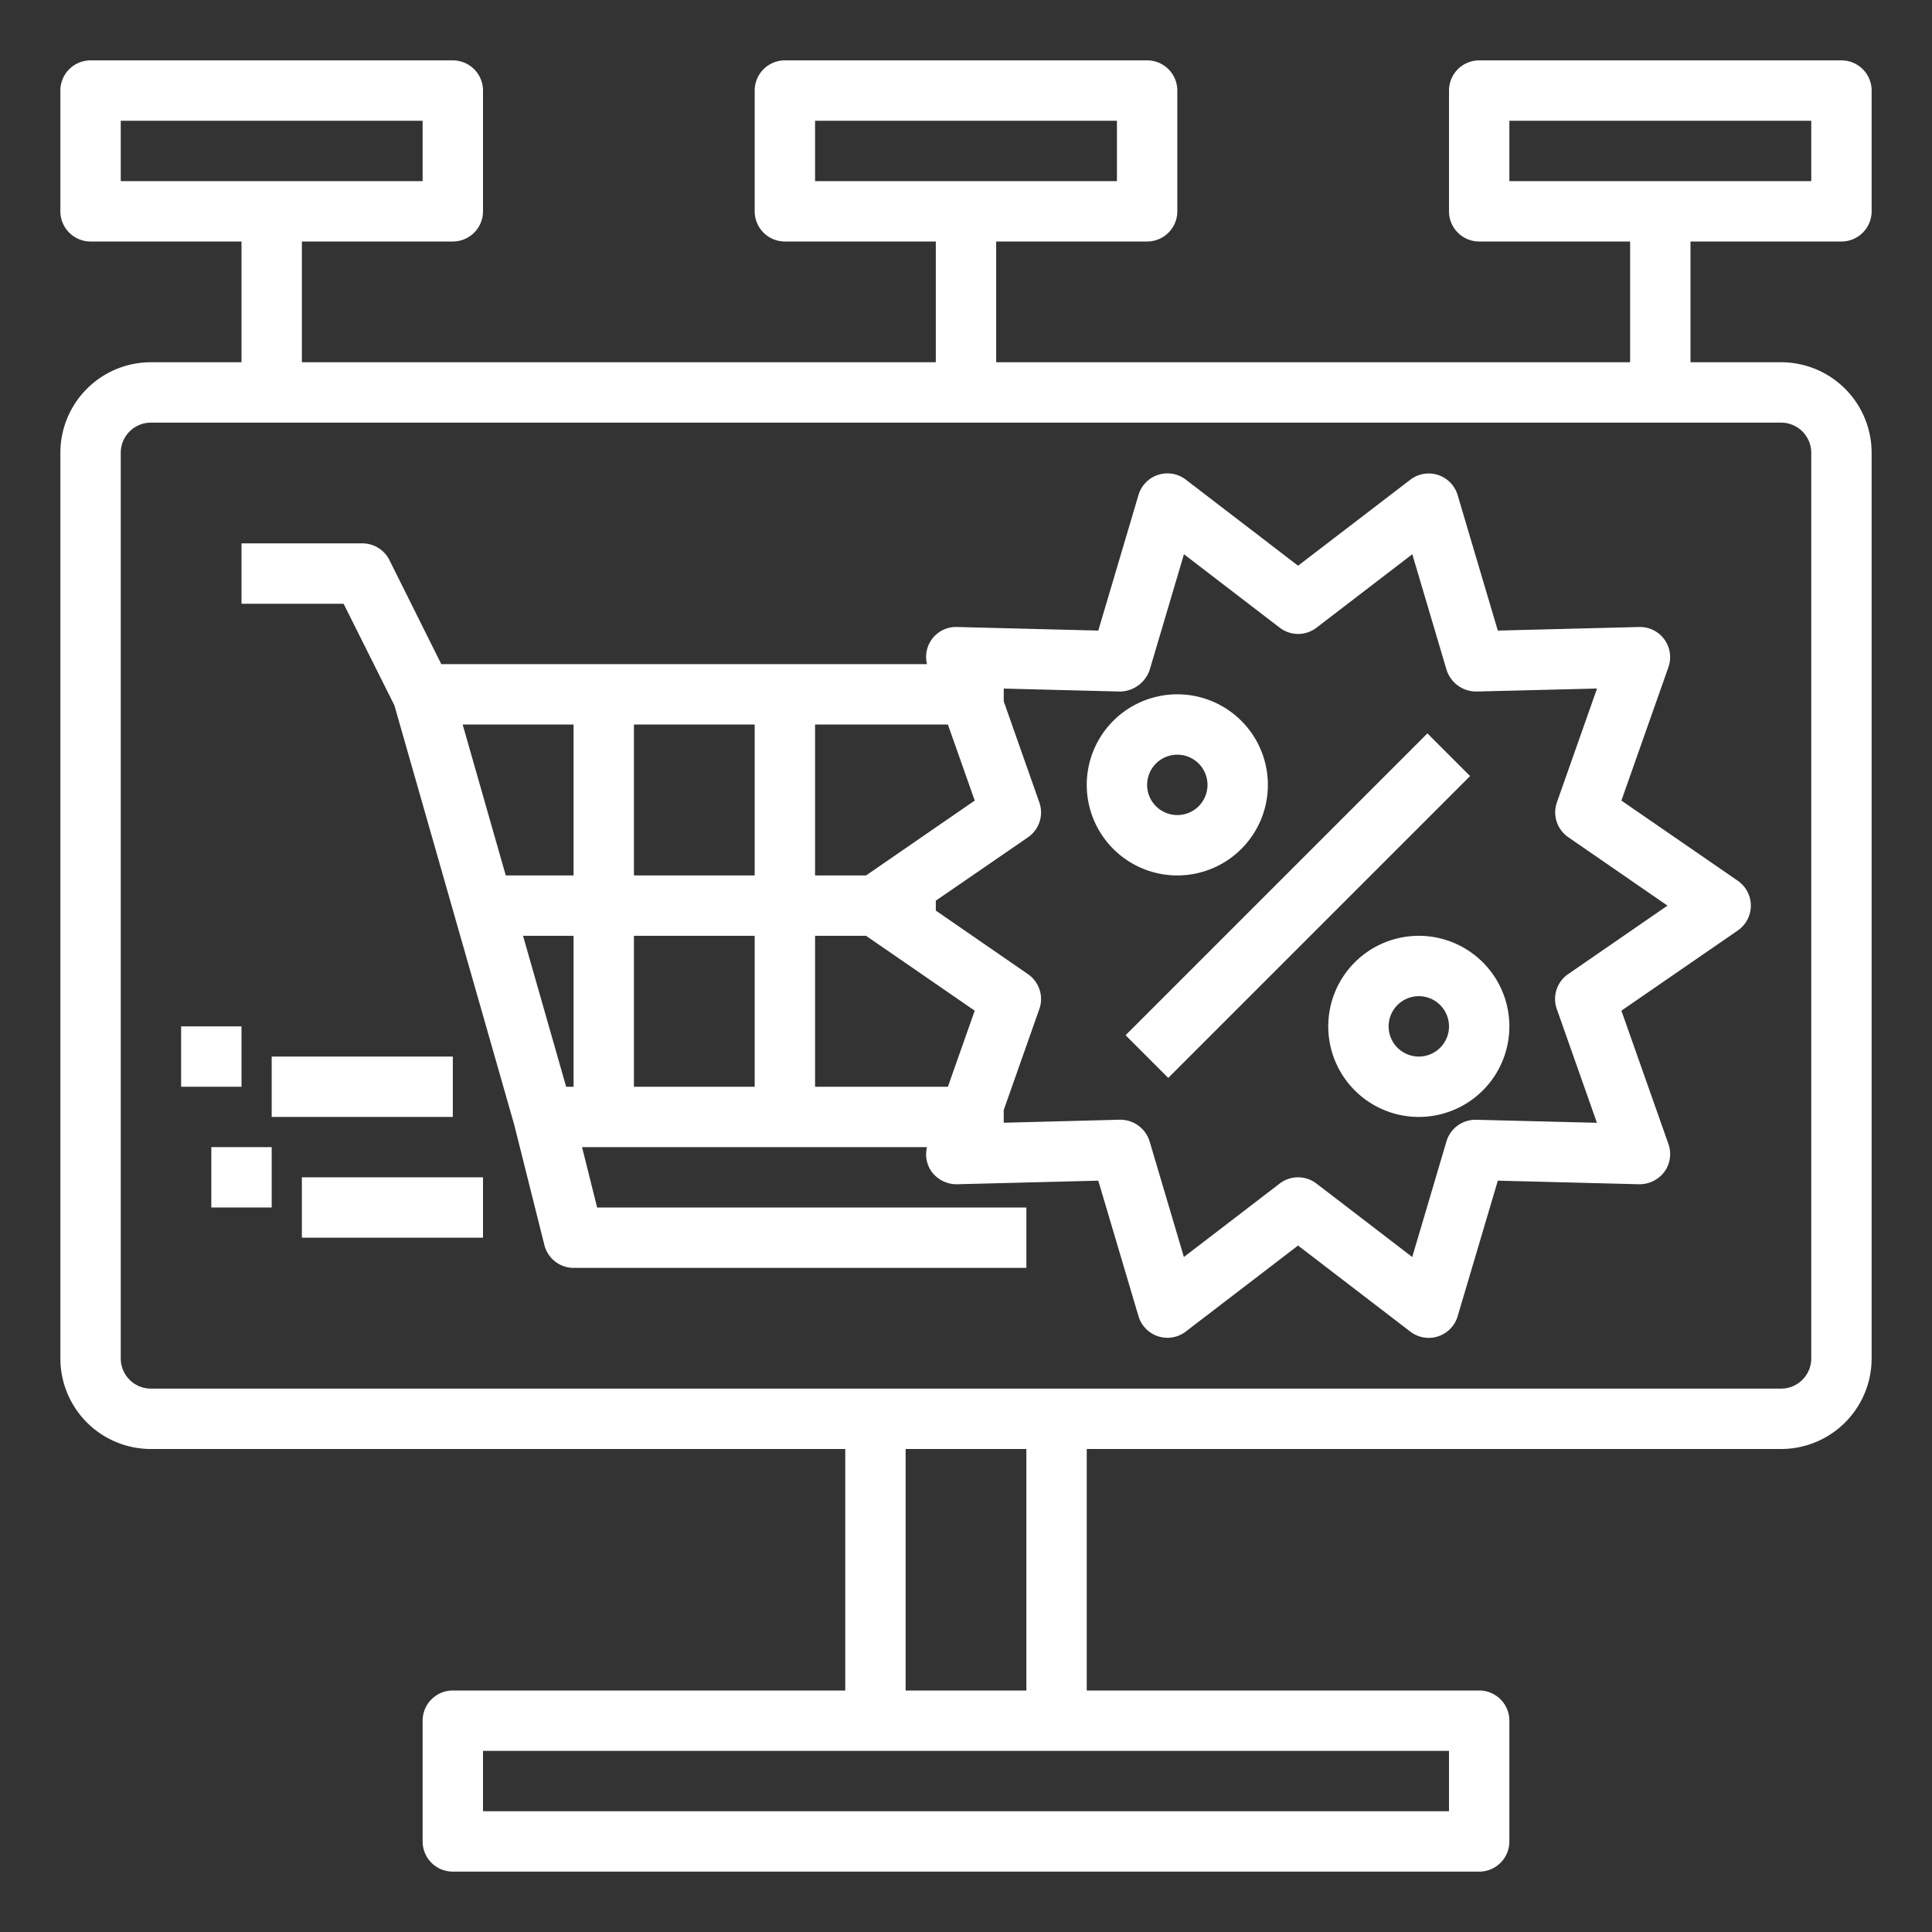 <?xml version="1.0"?>
<svg xmlns="http://www.w3.org/2000/svg" height="512px" viewBox="0 0 64 64" width="512px"><rect x="0" y="0" width="64" height="64" fill="#333333" stroke="none"/><g><path d="m61 8a1 1 0 0 0 1-1v-4a1 1 0 0 0 -1-1h-12a1 1 0 0 0 -1 1v4a1 1 0 0 0 1 1h5v4h-21v-4h5a1 1 0 0 0 1-1v-4a1 1 0 0 0 -1-1h-12a1 1 0 0 0 -1 1v4a1 1 0 0 0 1 1h5v4h-21v-4h5a1 1 0 0 0 1-1v-4a1 1 0 0 0 -1-1h-12a1 1 0 0 0 -1 1v4a1 1 0 0 0 1 1h5v4h-3a3 3 0 0 0 -3 3v30a3 3 0 0 0 3 3h23v8h-13a1 1 0 0 0 -1 1v4a1 1 0 0 0 1 1h34a1 1 0 0 0 1-1v-4a1 1 0 0 0 -1-1h-13v-8h23a3 3 0 0 0 3-3v-30a3 3 0 0 0 -3-3h-3v-4zm-34-4h10v2h-10zm-23 0h10v2h-10zm44 56h-32v-2h32zm-14-4h-4v-8h4zm26-41v30a1 1 0 0 1 -1 1h-54a1 1 0 0 1 -1-1v-30a1 1 0 0 1 1-1h54a1 1 0 0 1 1 1zm-10-11h10v2h-10z" data-original="#000000" class="active-path" data-old_color="#000000" fill="#FFFFFF"/><path d="m13.065 23.366 3.968 13.888 1 3.988a1 1 0 0 0 .967.758h15v-2h-14.219l-.5-2h11.427a.993.993 0 0 0 .157.818 1.027 1.027 0 0 0 .834.412l4.683-.119 1.332 4.489a1 1 0 0 0 .65.667.994.994 0 0 0 .917-.158l3.719-2.849 3.719 2.852a1 1 0 0 0 .608.206.992.992 0 0 0 .309-.048 1 1 0 0 0 .65-.667l1.332-4.492 4.683.119a1.035 1.035 0 0 0 .834-.412 1 1 0 0 0 .134-.921l-1.558-4.417 3.856-2.657a1 1 0 0 0 0-1.646l-3.856-2.657 1.558-4.42a1 1 0 0 0 -.969-1.33l-4.683.119-1.331-4.489a1 1 0 0 0 -1.567-.509l-3.719 2.849-3.719-2.852a1 1 0 0 0 -1.567.509l-1.332 4.492-4.682-.119a.991.991 0 0 0 -.992 1.23h-16.09l-1.718-3.447a1 1 0 0 0 -.9-.553h-4v2h3.382zm19.224 3.154-3.6 2.48h-1.689v-5h4.4zm-.889 9.48h-4.4v-5h1.689l3.6 2.48zm-6.4-7h-4v-5h4zm0 2v5h-4v-5zm-6 5h-.246l-1.428-5h1.674zm18.1-13.092a1.055 1.055 0 0 0 .984-.716l1.136-3.832 3.174 2.434a1 1 0 0 0 1.216 0l3.174-2.434 1.136 3.832a1.032 1.032 0 0 0 .984.716l4-.1-1.329 3.769a1 1 0 0 0 .375 1.156l3.288 2.267-3.292 2.269a1 1 0 0 0 -.375 1.156l1.329 3.769-4-.1a1 1 0 0 0 -.984.716l-1.134 3.83-3.174-2.434a1 1 0 0 0 -1.216 0l-3.174 2.434-1.136-3.832a1.017 1.017 0 0 0 -.984-.716l-3.848.1v-.422l1.179-3.343a1 1 0 0 0 -.375-1.156l-3.054-2.107v-.328l3.054-2.1a1 1 0 0 0 .375-1.156l-1.179-3.348v-.422zm-18.1 1.092v5h-2.246l-1.428-5z" data-original="#000000" class="active-path" data-old_color="#000000" fill="#FFFFFF"/><path d="m39 29a3 3 0 1 0 -3-3 3 3 0 0 0 3 3zm0-4a1 1 0 1 1 -1 1 1 1 0 0 1 1-1z" data-original="#000000" class="active-path" data-old_color="#000000" fill="#FFFFFF"/><path d="m44 34a3 3 0 1 0 3-3 3 3 0 0 0 -3 3zm4 0a1 1 0 1 1 -1-1 1 1 0 0 1 1 1z" data-original="#000000" class="active-path" data-old_color="#000000" fill="#FFFFFF"/><path d="m35.929 29h14.142v2h-14.142z" transform="matrix(.707 -.707 .707 .707 -8.619 39.192)" data-original="#000000" class="active-path" data-old_color="#000000" fill="#FFFFFF"/><path d="m9 35h6v2h-6z" data-original="#000000" class="active-path" data-old_color="#000000" fill="#FFFFFF"/><path d="m6 34h2v2h-2z" data-original="#000000" class="active-path" data-old_color="#000000" fill="#FFFFFF"/><path d="m10 39h6v2h-6z" data-original="#000000" class="active-path" data-old_color="#000000" fill="#FFFFFF"/><path d="m7 38h2v2h-2z" data-original="#000000" class="active-path" data-old_color="#000000" fill="#FFFFFF"/></g> </svg>
